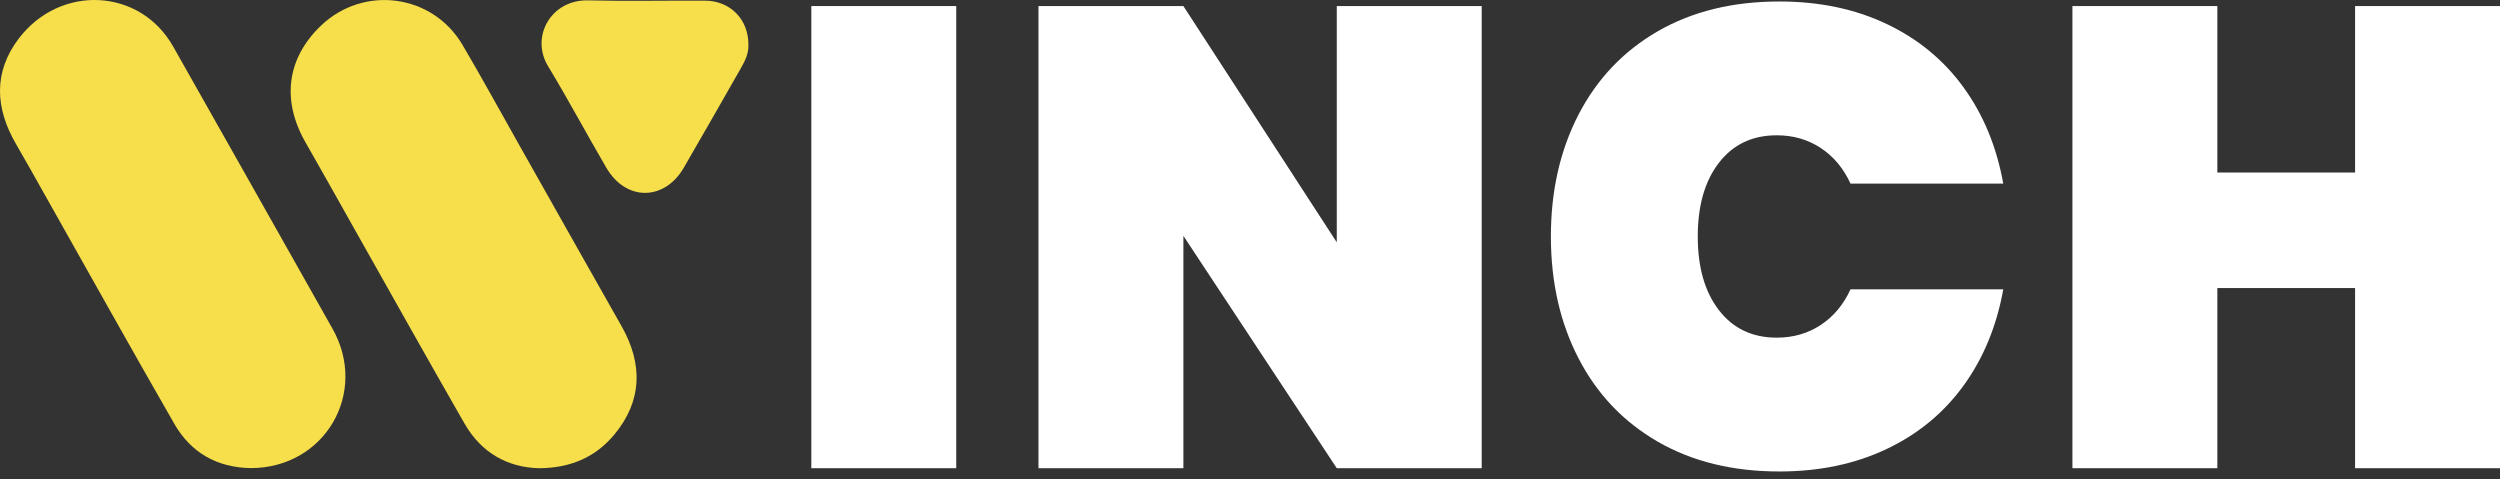 <svg width="146" height="28" viewBox="0 0 146 28" fill="none" xmlns="http://www.w3.org/2000/svg">
<rect x="0" y="0" width="146" height="28" fill="#333333" stroke="none"/>
<path d="M55.844 0.354V27.343H47.381V0.354H55.844Z" fill="white"/>
<path d="M86.531 27.344H78.068L69.11 13.773V27.344H60.647V0.354H69.11L78.068 14.153V0.354H86.531V27.344Z" fill="white"/>
<path d="M92.192 6.682C93.272 4.598 94.815 2.977 96.823 1.821C98.831 0.665 101.195 0.087 103.914 0.087C106.252 0.087 108.343 0.525 110.185 1.402C112.027 2.279 113.527 3.518 114.683 5.119C115.84 6.721 116.608 8.588 116.99 10.723H108.069C107.663 9.833 107.085 9.14 106.335 8.645C105.585 8.149 104.727 7.901 103.762 7.901C102.338 7.901 101.214 8.435 100.388 9.503C99.561 10.57 99.149 12.007 99.149 13.811C99.149 15.615 99.562 17.051 100.388 18.118C101.214 19.186 102.338 19.719 103.762 19.719C104.727 19.719 105.585 19.471 106.335 18.976C107.085 18.48 107.663 17.788 108.069 16.898H116.99C116.608 19.033 115.84 20.901 114.683 22.502C113.527 24.104 112.027 25.343 110.185 26.219C108.342 27.096 106.252 27.534 103.914 27.534C101.195 27.534 98.831 26.956 96.823 25.799C94.815 24.643 93.272 23.023 92.192 20.939C91.112 18.856 90.572 16.479 90.572 13.811C90.572 11.142 91.112 8.766 92.192 6.682Z" fill="white"/>
<path d="M146 0.354V27.343H137.537V16.822H129.493V27.343H121.03V0.354H129.493V10.075H137.537V0.354H146Z" fill="white"/>
<path d="M31.499 27.344C29.686 27.308 28.124 26.472 27.131 24.741C24.914 20.879 22.743 16.991 20.553 13.113C19.651 11.516 18.759 9.913 17.846 8.322C16.434 5.865 16.746 3.418 18.732 1.51C21.224 -0.887 25.258 -0.359 27.012 2.624C28.141 4.543 29.21 6.497 30.304 8.435C32.301 11.971 34.29 15.512 36.296 19.043C37.569 21.284 37.489 23.427 35.894 25.358C34.826 26.651 33.394 27.33 31.499 27.344Z" fill="#F6DF4B"/>
<path d="M14.641 27.337C12.68 27.305 11.153 26.44 10.187 24.762C7.637 20.329 5.148 15.861 2.634 11.406C2.074 10.414 1.521 9.415 0.946 8.431C-0.285 6.322 -0.402 4.199 1.117 2.224C3.537 -0.922 8.17 -0.704 10.11 2.712C13.224 8.198 16.312 13.699 19.416 19.191C21.537 22.943 18.962 27.339 14.641 27.337Z" fill="#F6DF4B"/>
<path d="M43.706 2.621C43.728 3.09 43.528 3.527 43.287 3.948C42.174 5.896 41.064 7.846 39.938 9.787C38.801 11.748 36.557 11.759 35.411 9.798C34.261 7.83 33.187 5.817 32.008 3.868C30.963 2.143 32.181 -0.031 34.347 0.022C36.626 0.078 38.907 0.026 41.187 0.039C42.654 0.047 43.724 1.145 43.706 2.621Z" fill="#F6DF4B"/>
</svg>
